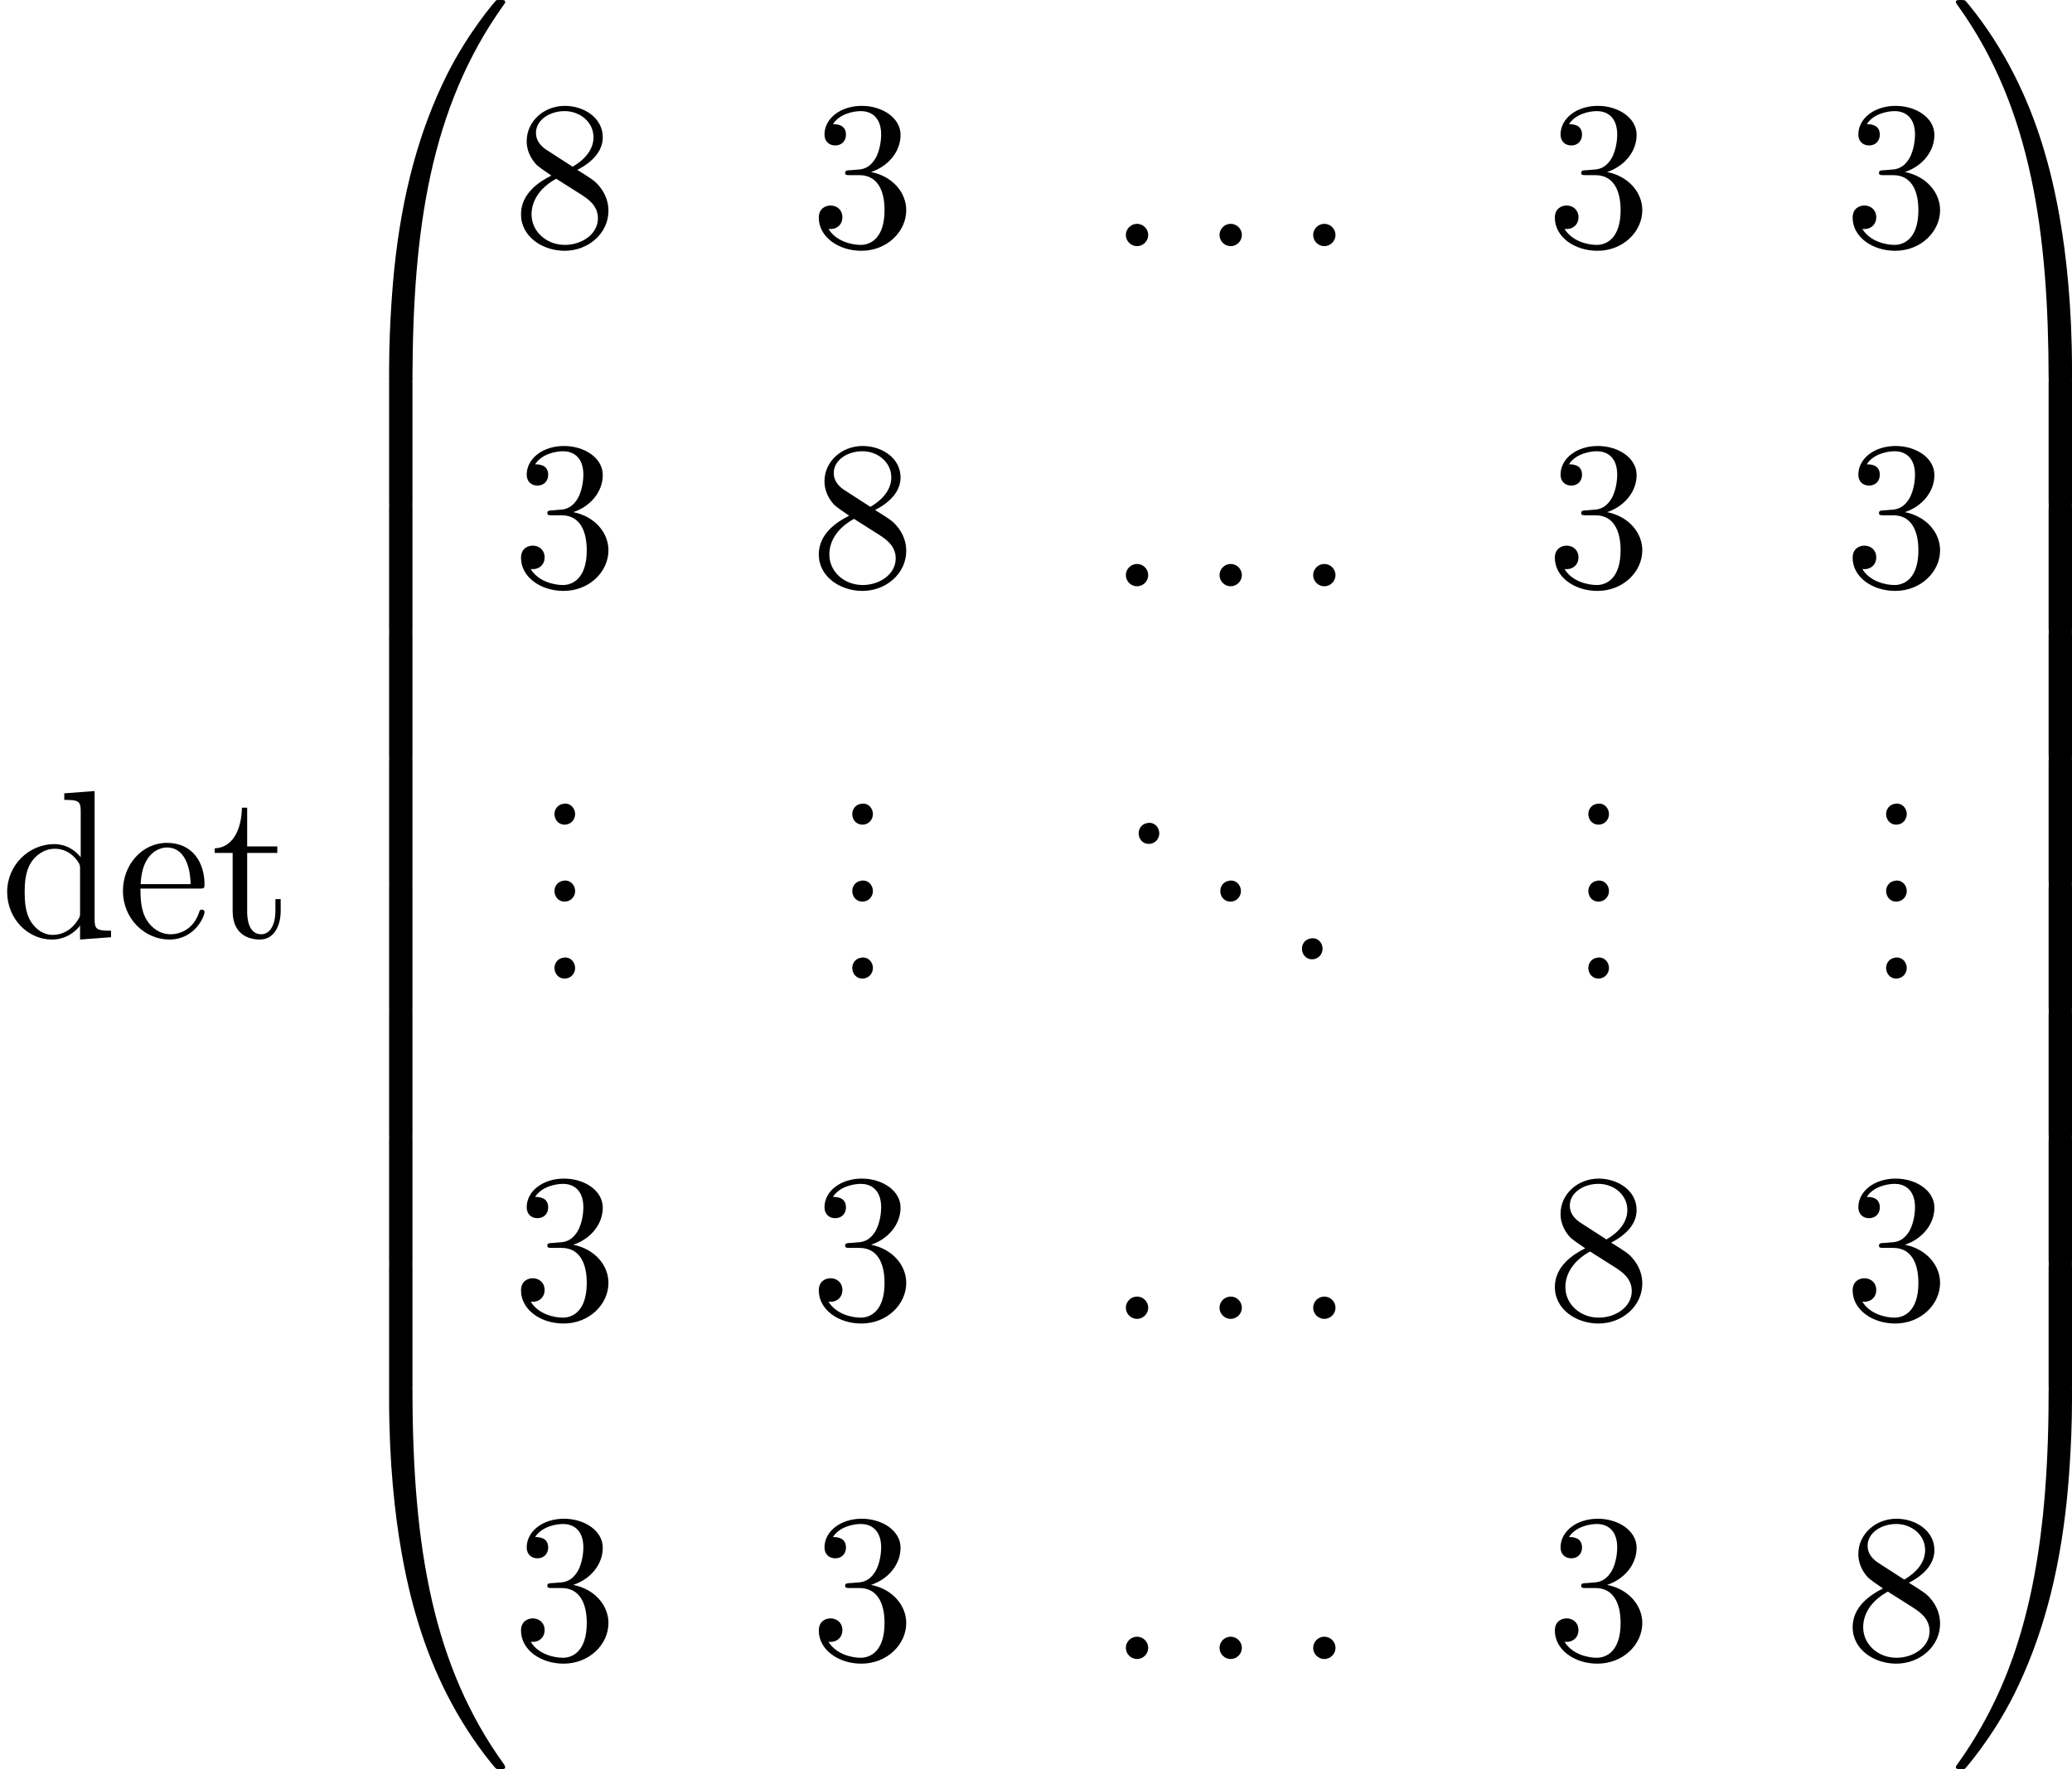 <?xml version='1.0' encoding='UTF-8'?>
<!-- This file was generated by dvisvgm 2.13.3 -->
<svg version='1.1' xmlns='http://www.w3.org/2000/svg' xmlns:xlink='http://www.w3.org/1999/xlink' width='214.542pt' height='183.23pt' viewBox='371.433 85.692 214.542 183.23'>
<defs>
<path id='g2-46' d='M1.429-1.091C1.124-1.047 .971-.796 .971-.556C.971-.305 1.145-.011 1.495-.011C1.833-.011 2.04-.284 2.04-.556C2.04-.807 1.865-1.102 1.516-1.102C1.484-1.102 1.451-1.091 1.429-1.091Z'/>
<path id='g1-58' d='M2.095-.578C2.095-.895 1.833-1.156 1.516-1.156S.938-.895 .938-.578S1.2 0 1.516 0S2.095-.262 2.095-.578Z'/>
<path id='g3-51' d='M3.164-3.84C4.058-4.135 4.691-4.898 4.691-5.76C4.691-6.655 3.731-7.265 2.684-7.265C1.582-7.265 .753-6.611 .753-5.782C.753-5.422 .993-5.215 1.309-5.215C1.647-5.215 1.865-5.455 1.865-5.771C1.865-6.316 1.353-6.316 1.189-6.316C1.527-6.851 2.247-6.993 2.64-6.993C3.087-6.993 3.687-6.753 3.687-5.771C3.687-5.64 3.665-5.007 3.382-4.527C3.055-4.004 2.684-3.971 2.411-3.96C2.324-3.949 2.062-3.927 1.985-3.927C1.898-3.916 1.822-3.905 1.822-3.796C1.822-3.676 1.898-3.676 2.084-3.676H2.564C3.458-3.676 3.862-2.935 3.862-1.865C3.862-.382 3.109-.065 2.629-.065C2.16-.065 1.342-.251 .96-.895C1.342-.84 1.68-1.08 1.68-1.495C1.68-1.887 1.385-2.105 1.069-2.105C.807-2.105 .458-1.953 .458-1.473C.458-.48 1.473 .24 2.662 .24C3.993 .24 4.985-.753 4.985-1.865C4.985-2.76 4.298-3.611 3.164-3.84Z'/>
<path id='g3-56' d='M1.778-4.985C1.276-5.313 1.233-5.684 1.233-5.869C1.233-6.535 1.942-6.993 2.716-6.993C3.513-6.993 4.211-6.425 4.211-5.64C4.211-5.018 3.785-4.495 3.131-4.113L1.778-4.985ZM3.371-3.949C4.156-4.353 4.691-4.92 4.691-5.64C4.691-6.644 3.72-7.265 2.727-7.265C1.636-7.265 .753-6.458 .753-5.444C.753-5.247 .775-4.756 1.233-4.244C1.353-4.113 1.756-3.84 2.029-3.655C1.396-3.338 .458-2.727 .458-1.647C.458-.491 1.571 .24 2.716 .24C3.949 .24 4.985-.665 4.985-1.833C4.985-2.225 4.865-2.716 4.451-3.175C4.244-3.404 4.069-3.513 3.371-3.949ZM2.28-3.491L3.622-2.64C3.927-2.433 4.44-2.105 4.44-1.44C4.44-.633 3.622-.065 2.727-.065C1.789-.065 1.004-.742 1.004-1.647C1.004-2.28 1.353-2.978 2.28-3.491Z'/>
<path id='g3-100' d='M4.145-.6V.12L5.749 0V-.338C4.985-.338 4.898-.415 4.898-.949V-7.571L3.327-7.451V-7.113C4.091-7.113 4.178-7.036 4.178-6.502V-4.145C3.862-4.538 3.393-4.822 2.804-4.822C1.516-4.822 .371-3.753 .371-2.345C.371-.96 1.44 .12 2.684 .12C3.382 .12 3.873-.251 4.145-.6ZM4.145-3.524V-1.287C4.145-1.091 4.145-1.069 4.025-.884C3.698-.36 3.207-.12 2.738-.12C2.247-.12 1.855-.404 1.593-.818C1.309-1.265 1.276-1.887 1.276-2.335C1.276-2.738 1.298-3.393 1.615-3.884C1.844-4.222 2.258-4.582 2.847-4.582C3.229-4.582 3.687-4.418 4.025-3.927C4.145-3.742 4.145-3.72 4.145-3.524Z'/>
<path id='g3-101' d='M1.222-2.749C1.287-4.375 2.204-4.647 2.575-4.647C3.698-4.647 3.807-3.175 3.807-2.749H1.222ZM1.211-2.52H4.255C4.495-2.52 4.527-2.52 4.527-2.749C4.527-3.829 3.938-4.887 2.575-4.887C1.309-4.887 .305-3.764 .305-2.4C.305-.938 1.451 .12 2.705 .12C4.036 .12 4.527-1.091 4.527-1.298C4.527-1.407 4.44-1.429 4.385-1.429C4.287-1.429 4.265-1.364 4.244-1.276C3.862-.153 2.88-.153 2.771-.153C2.225-.153 1.789-.48 1.538-.884C1.211-1.407 1.211-2.127 1.211-2.52Z'/>
<path id='g3-116' d='M1.887-4.364H3.447V-4.702H1.887V-6.709H1.615C1.604-5.815 1.276-4.647 .207-4.604V-4.364H1.135V-1.353C1.135-.011 2.149 .12 2.542 .12C3.316 .12 3.622-.655 3.622-1.353V-1.975H3.349V-1.375C3.349-.567 3.022-.153 2.618-.153C1.887-.153 1.887-1.145 1.887-1.331V-4.364Z'/>
<path id='g0-48' d='M4.08 19.309C4.32 19.309 4.385 19.309 4.385 19.156C4.407 11.509 5.291 5.16 9.109-.175C9.185-.273 9.185-.295 9.185-.316C9.185-.425 9.109-.425 8.935-.425S8.738-.425 8.716-.404C8.673-.371 7.287 1.222 6.185 3.415C4.745 6.295 3.84 9.6 3.436 13.571C3.404 13.909 3.175 16.178 3.175 18.764V19.189C3.185 19.309 3.251 19.309 3.48 19.309H4.08Z'/>
<path id='g0-49' d='M6.36 18.764C6.36 12.098 5.171 8.193 4.833 7.091C4.091 4.669 2.88 2.116 1.058-.131C.895-.327 .851-.382 .807-.404C.785-.415 .775-.425 .6-.425C.436-.425 .349-.425 .349-.316C.349-.295 .349-.273 .491-.076C4.287 5.225 5.138 11.771 5.149 19.156C5.149 19.309 5.215 19.309 5.455 19.309H6.055C6.284 19.309 6.349 19.309 6.36 19.189V18.764Z'/>
<path id='g0-64' d='M3.48-.545C3.251-.545 3.185-.545 3.175-.425V0C3.175 6.665 4.364 10.571 4.702 11.673C5.444 14.095 6.655 16.647 8.476 18.895C8.64 19.091 8.684 19.145 8.727 19.167C8.749 19.178 8.76 19.189 8.935 19.189S9.185 19.189 9.185 19.08C9.185 19.058 9.185 19.036 9.12 18.938C5.487 13.898 4.396 7.833 4.385-.393C4.385-.545 4.32-.545 4.08-.545H3.48Z'/>
<path id='g0-65' d='M6.36-.425C6.349-.545 6.284-.545 6.055-.545H5.455C5.215-.545 5.149-.545 5.149-.393C5.149 .731 5.138 3.327 4.855 6.044C4.265 11.684 2.815 15.589 .425 18.938C.349 19.036 .349 19.058 .349 19.08C.349 19.189 .436 19.189 .6 19.189C.775 19.189 .796 19.189 .818 19.167C.862 19.135 2.247 17.542 3.349 15.349C4.789 12.469 5.695 9.164 6.098 5.193C6.131 4.855 6.36 2.585 6.36 0V-.425Z'/>
<path id='g0-66' d='M4.385 .185C4.385-.098 4.375-.109 4.08-.109H3.48C3.185-.109 3.175-.098 3.175 .185V6.36C3.175 6.644 3.185 6.655 3.48 6.655H4.08C4.375 6.655 4.385 6.644 4.385 6.36V.185Z'/>
<path id='g0-67' d='M6.36 .185C6.36-.098 6.349-.109 6.055-.109H5.455C5.16-.109 5.149-.098 5.149 .185V6.36C5.149 6.644 5.16 6.655 5.455 6.655H6.055C6.349 6.655 6.36 6.644 6.36 6.36V.185Z'/>
</defs>
<g id='page1' transform='matrix(2 0 0 2 0 0)'>
<use x='185.717' y='91.381' xlink:href='#g3-100'/>
<use x='191.777' y='91.381' xlink:href='#g3-101'/>
<use x='196.626' y='91.381' xlink:href='#g3-116'/>
<use x='202.686' y='43.271' xlink:href='#g0-48'/>
<use x='202.686' y='62.472' xlink:href='#g0-66'/>
<use x='202.686' y='69.017' xlink:href='#g0-66'/>
<use x='202.686' y='75.563' xlink:href='#g0-66'/>
<use x='202.686' y='82.108' xlink:href='#g0-66'/>
<use x='202.686' y='88.654' xlink:href='#g0-66'/>
<use x='202.686' y='95.199' xlink:href='#g0-66'/>
<use x='202.686' y='101.745' xlink:href='#g0-66'/>
<use x='202.686' y='108.29' xlink:href='#g0-66'/>
<use x='202.686' y='115.272' xlink:href='#g0-64'/>
<use x='212.232' y='55.593' xlink:href='#g3-56'/>
<use x='227.649' y='55.593' xlink:href='#g3-51'/>
<use x='243.066' y='55.593' xlink:href='#g1-58'/>
<use x='247.915' y='55.593' xlink:href='#g1-58'/>
<use x='252.763' y='55.593' xlink:href='#g1-58'/>
<use x='265.756' y='55.593' xlink:href='#g3-51'/>
<use x='281.173' y='55.593' xlink:href='#g3-51'/>
<use x='212.232' y='73.207' xlink:href='#g3-51'/>
<use x='227.649' y='73.207' xlink:href='#g3-56'/>
<use x='243.066' y='73.207' xlink:href='#g1-58'/>
<use x='247.915' y='73.207' xlink:href='#g1-58'/>
<use x='252.763' y='73.207' xlink:href='#g1-58'/>
<use x='265.756' y='73.207' xlink:href='#g3-51'/>
<use x='281.173' y='73.207' xlink:href='#g3-51'/>
<use x='213.452' y='85.562' xlink:href='#g2-46'/>
<use x='213.452' y='89.547' xlink:href='#g2-46'/>
<use x='213.452' y='93.532' xlink:href='#g2-46'/>
<use x='228.869' y='85.562' xlink:href='#g2-46'/>
<use x='228.869' y='89.547' xlink:href='#g2-46'/>
<use x='228.869' y='93.532' xlink:href='#g2-46'/>
<use x='243.695' y='86.558' xlink:href='#g2-46'/>
<use x='247.922' y='89.547' xlink:href='#g2-46'/>
<use x='252.149' y='92.535' xlink:href='#g2-46'/>
<use x='266.976' y='85.562' xlink:href='#g2-46'/>
<use x='266.976' y='89.547' xlink:href='#g2-46'/>
<use x='266.976' y='93.532' xlink:href='#g2-46'/>
<use x='282.393' y='85.562' xlink:href='#g2-46'/>
<use x='282.393' y='89.547' xlink:href='#g2-46'/>
<use x='282.393' y='93.532' xlink:href='#g2-46'/>
<use x='212.232' y='111.146' xlink:href='#g3-51'/>
<use x='227.649' y='111.146' xlink:href='#g3-51'/>
<use x='243.066' y='111.146' xlink:href='#g1-58'/>
<use x='247.915' y='111.146' xlink:href='#g1-58'/>
<use x='252.763' y='111.146' xlink:href='#g1-58'/>
<use x='265.756' y='111.146' xlink:href='#g3-56'/>
<use x='281.173' y='111.146' xlink:href='#g3-51'/>
<use x='212.232' y='128.76' xlink:href='#g3-51'/>
<use x='227.649' y='128.76' xlink:href='#g3-51'/>
<use x='243.066' y='128.76' xlink:href='#g1-58'/>
<use x='247.915' y='128.76' xlink:href='#g1-58'/>
<use x='252.763' y='128.76' xlink:href='#g1-58'/>
<use x='265.756' y='128.76' xlink:href='#g3-51'/>
<use x='281.173' y='128.76' xlink:href='#g3-56'/>
<use x='286.628' y='43.271' xlink:href='#g0-49'/>
<use x='286.628' y='62.472' xlink:href='#g0-67'/>
<use x='286.628' y='69.017' xlink:href='#g0-67'/>
<use x='286.628' y='75.563' xlink:href='#g0-67'/>
<use x='286.628' y='82.108' xlink:href='#g0-67'/>
<use x='286.628' y='88.654' xlink:href='#g0-67'/>
<use x='286.628' y='95.199' xlink:href='#g0-67'/>
<use x='286.628' y='101.745' xlink:href='#g0-67'/>
<use x='286.628' y='108.29' xlink:href='#g0-67'/>
<use x='286.628' y='115.272' xlink:href='#g0-65'/>
</g>
</svg>